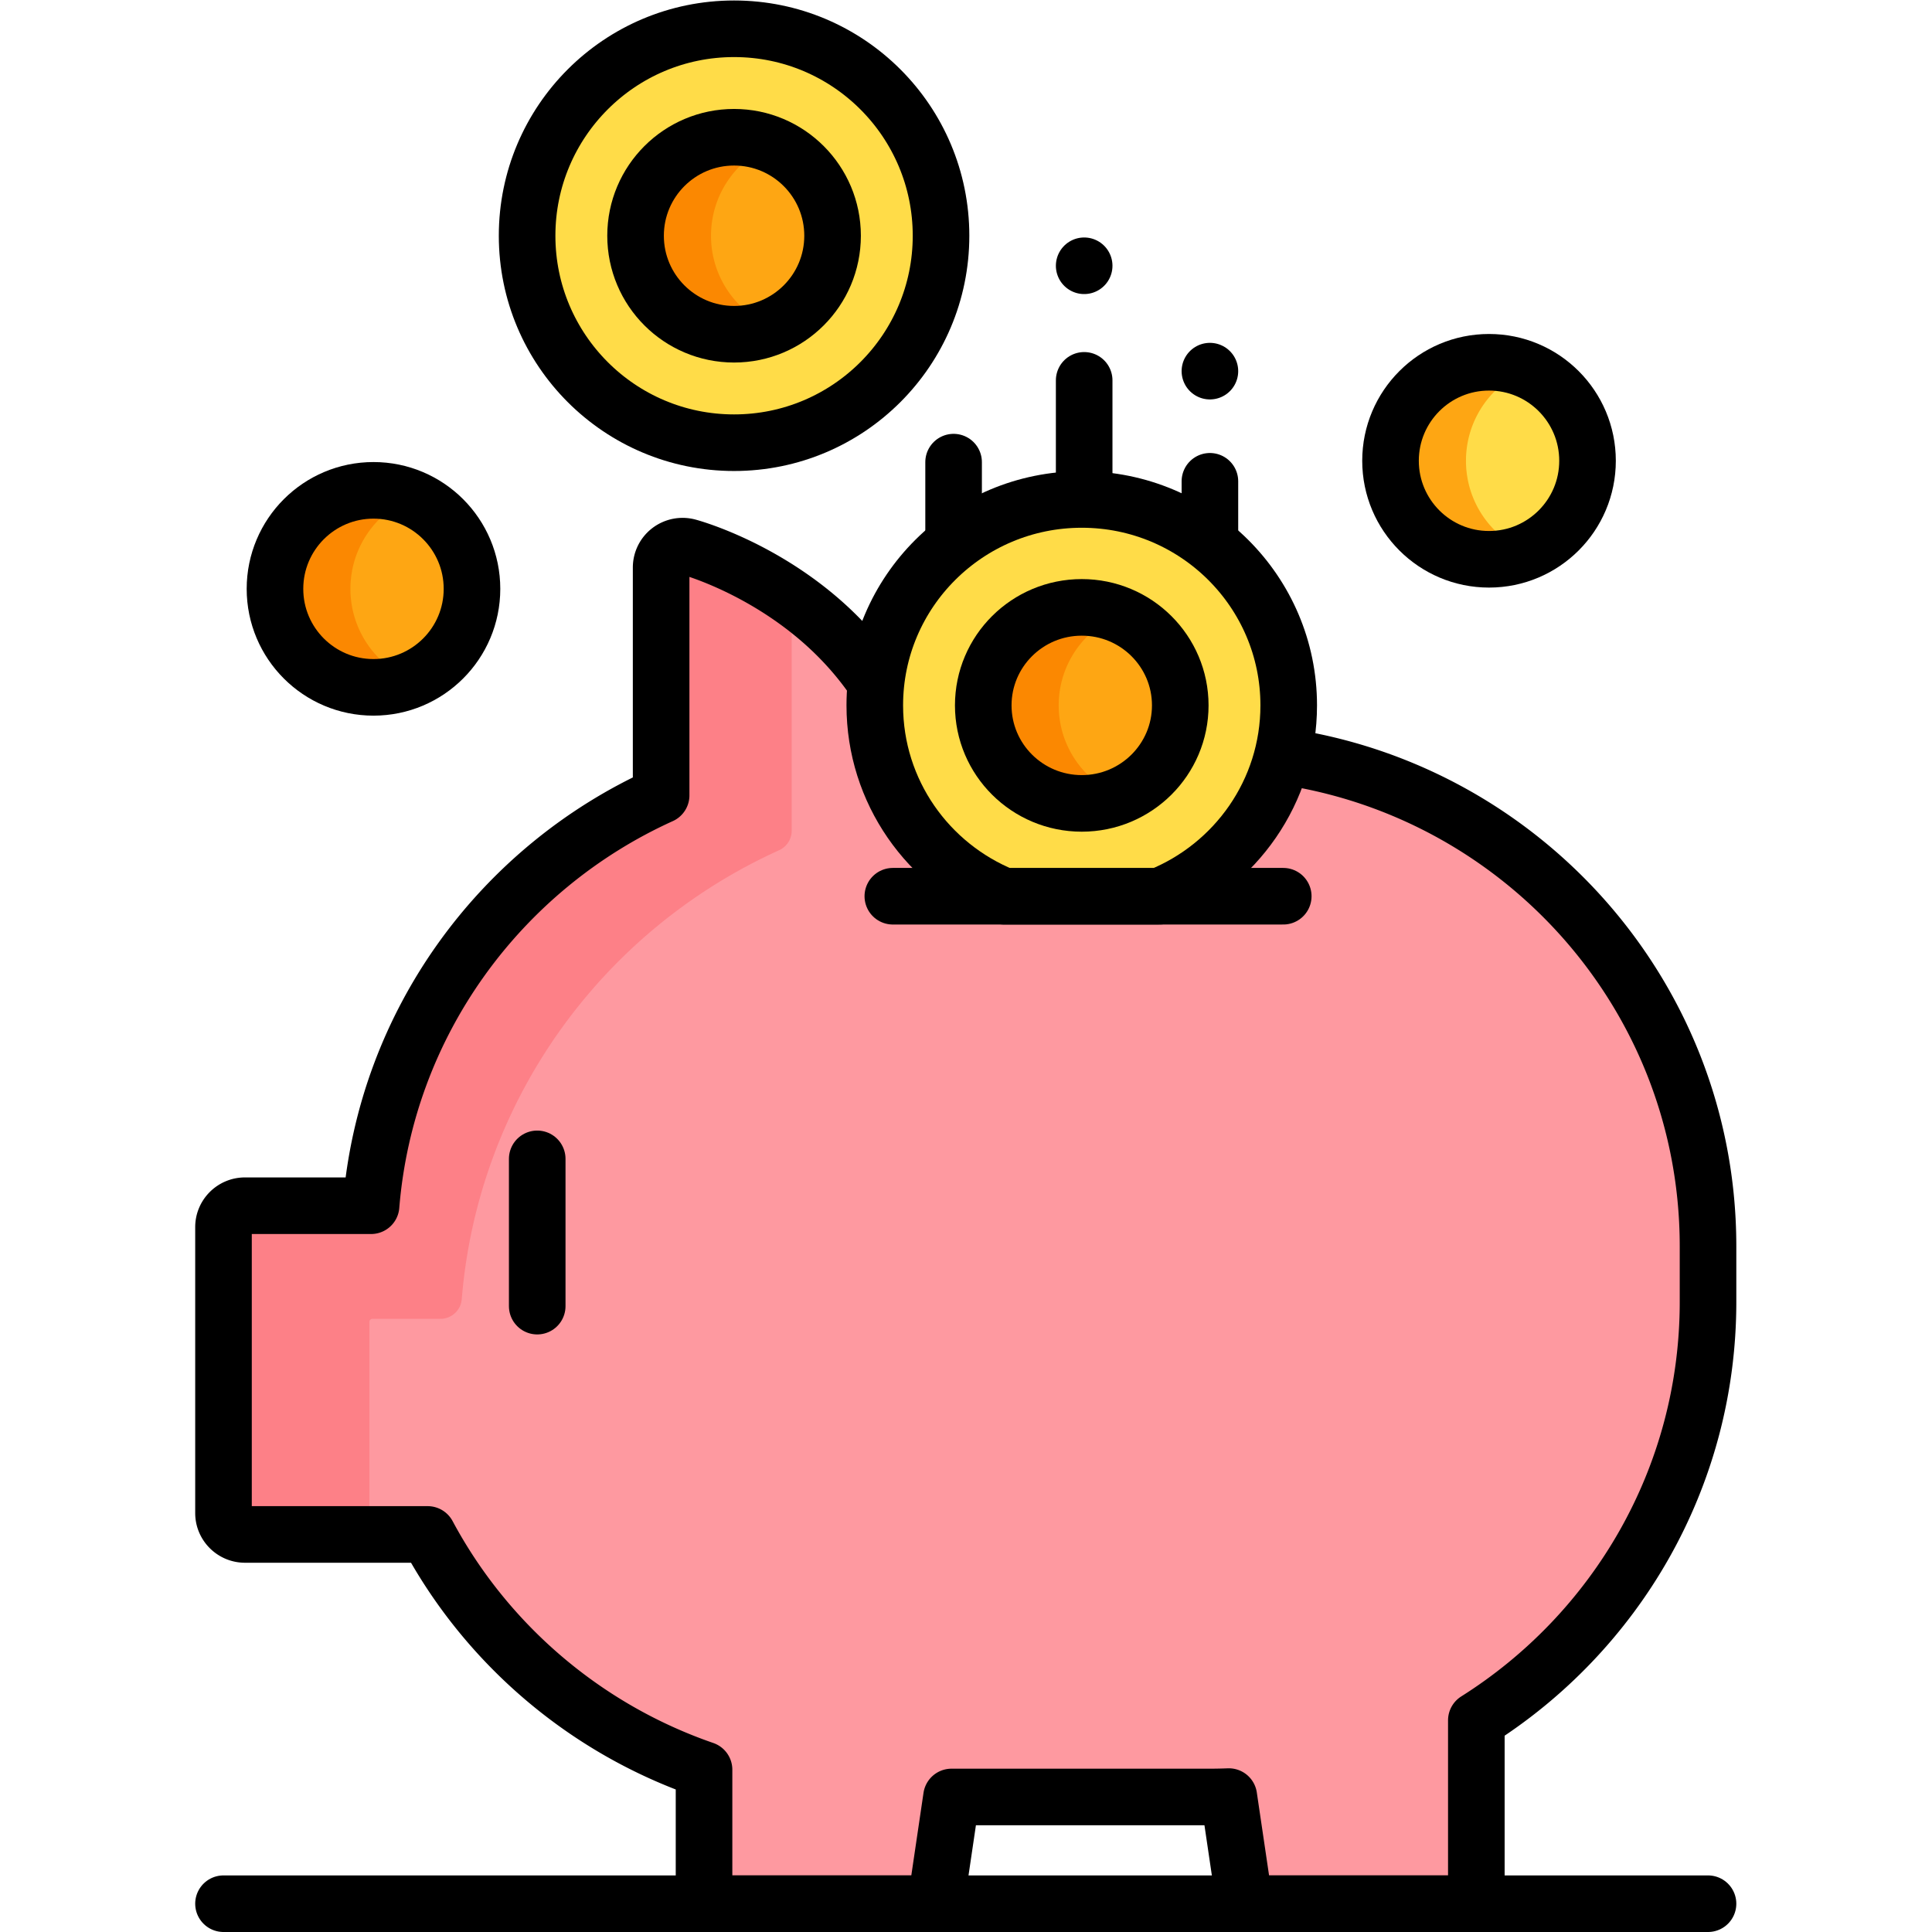 <svg xmlns="http://www.w3.org/2000/svg" xml:space="preserve" width="512" height="512" style="enable-background:new 0 0 512 512" viewBox="0 0 682.667 682.667"><defs><clipPath id="a" clipPathUnits="userSpaceOnUse"><path d="M0 512h512V0H0Z" data-original="#000000"/></clipPath></defs><g clip-path="url(#a)" transform="matrix(1.333 0 0 -1.333 0 682.667)"><path fill="#fe99a0" d="M0 0h-79.622c-6.095 17.68-17.284 29.781-27.178 37.543-15.522 12.178-30.963 16.404-31.613 16.58a5.712 5.712 0 0 1-4.937-.973 5.648 5.648 0 0 1-2.228-4.492v-60.392c-42.51-19.25-72.936-60.291-76.888-108.782h-33.432c-3.127 0-5.686-2.547-5.686-5.658v-75.822c0-3.113 2.559-5.658 5.686-5.658h48.431c15.533-28.983 41.676-51.469 73.262-62.367v-35.516h61.416l4.181 28.291H0c1.642 0 3.274.039 4.902.1l4.196-28.391h61.416v48.601c36.909 23.27 61.415 64.262 61.415 110.957v14.711C131.929-58.771 72.862 0 0 0" data-original="#fe99a0" style="fill-opacity:1;fill-rule:nonzero;stroke:none" transform="translate(320.828 313.037)"/><path fill="#fd8087" d="M0 0c0 .398.365.749.781.749H18.8a5.685 5.685 0 0 1 5.667 5.224c4.223 51.812 36.454 97.406 84.116 118.988a5.685 5.685 0 0 1 3.34 5.18v61.743c-14.006 9.812-26.851 13.33-27.442 13.49a5.715 5.715 0 0 1-4.938-.973 5.65 5.65 0 0 1-2.227-4.492v-60.392C34.806 120.267 4.38 79.226.428 30.735h-33.432c-3.128 0-5.687-2.547-5.687-5.658v-75.822c0-3.113 2.559-5.658 5.687-5.658H0z" data-original="#fd8087" style="fill-opacity:1;fill-rule:nonzero;stroke:none" transform="translate(97.934 161.786)"/><path fill="#fe99a0" d="M0 0a131.887 131.887 0 0 0-35 18.351V-3.016H0Z" data-original="#fe99a0" style="fill-opacity:1;fill-rule:nonzero;stroke:none" transform="translate(221.623 10.516)"/><path fill="#fe99a0" d="M0 0a131.206 131.206 0 0 0-10.479 16.458h-10.395A132.485 132.485 0 0 1 0 0" data-original="#fe99a0" style="fill-opacity:1;fill-rule:nonzero;stroke:none" transform="translate(158.84 56.425)"/><path fill="none" stroke="#000" stroke-linecap="round" stroke-linejoin="round" stroke-miterlimit="10" stroke-width="15" d="M0 0h-79.622c-6.095 17.68-17.284 29.781-27.178 37.543-15.522 12.178-30.963 16.404-31.613 16.58a5.712 5.712 0 0 1-4.937-.973 5.648 5.648 0 0 1-2.228-4.492v-60.392c-42.51-19.25-72.936-60.291-76.888-108.782h-33.432c-3.127 0-5.686-2.547-5.686-5.658v-75.822c0-3.113 2.559-5.658 5.686-5.658h48.431c15.533-28.983 41.676-51.469 73.262-62.367v-35.516h61.416l4.181 28.291H0c1.642 0 3.274.039 4.902.1l4.196-28.391h61.416v48.601c36.909 23.27 61.415 64.262 61.415 110.957v14.711C131.929-58.771 72.862 0 0 0Z" data-original="#000000" style="stroke-width:15;stroke-linecap:round;stroke-linejoin:round;stroke-miterlimit:10;stroke-dasharray:none;stroke-opacity:1" transform="translate(320.828 313.037)"/><path fill="none" stroke="#000" stroke-linecap="round" stroke-linejoin="round" stroke-miterlimit="10" stroke-width="15" d="M0 0h103.492" data-original="#000000" style="stroke-width:15;stroke-linecap:round;stroke-linejoin:round;stroke-miterlimit:10;stroke-dasharray:none;stroke-opacity:1" transform="translate(236.668 274.56)"/><path fill="none" stroke="#000" stroke-linecap="round" stroke-linejoin="round" stroke-miterlimit="10" stroke-width="15" d="M0 0v-39.039" data-original="#000000" style="stroke-width:15;stroke-linecap:round;stroke-linejoin:round;stroke-miterlimit:10;stroke-dasharray:none;stroke-opacity:1" transform="translate(142.405 204.941)"/><path fill="none" stroke="#000" stroke-linecap="round" stroke-linejoin="round" stroke-miterlimit="10" stroke-width="15" d="M0 0h393.514" data-original="#000000" style="stroke-width:15;stroke-linecap:round;stroke-linejoin:round;stroke-miterlimit:10;stroke-dasharray:none;stroke-opacity:1" transform="translate(59.243 7.5)"/><path fill="none" stroke="#000" stroke-linecap="round" stroke-linejoin="round" stroke-miterlimit="10" stroke-width="15" d="M0 0v54.59" data-original="#000000" style="stroke-width:15;stroke-linecap:round;stroke-linejoin:round;stroke-miterlimit:10;stroke-dasharray:none;stroke-opacity:1" transform="translate(252.777 335.037)"/><path fill="none" stroke="#000" stroke-linecap="round" stroke-linejoin="round" stroke-miterlimit="10" stroke-width="15" d="M0 0v50.578" data-original="#000000" style="stroke-width:15;stroke-linecap:round;stroke-linejoin:round;stroke-miterlimit:10;stroke-dasharray:none;stroke-opacity:1" transform="translate(320.719 333.97)"/><path fill="none" stroke="#000" stroke-linecap="round" stroke-linejoin="round" stroke-miterlimit="10" stroke-width="15" d="M0 0v0" data-original="#000000" style="stroke-width:15;stroke-linecap:round;stroke-linejoin:round;stroke-miterlimit:10;stroke-dasharray:none;stroke-opacity:1" transform="translate(320.719 413.748)"/><path fill="none" stroke="#000" stroke-linecap="round" stroke-linejoin="round" stroke-miterlimit="10" stroke-width="15" d="M0 0v38.281" data-original="#000000" style="stroke-width:15;stroke-linecap:round;stroke-linejoin:round;stroke-miterlimit:10;stroke-dasharray:none;stroke-opacity:1" transform="translate(287.389 373.025)"/><path fill="none" stroke="#000" stroke-linecap="round" stroke-linejoin="round" stroke-miterlimit="10" stroke-width="15" d="M0 0v0" data-original="#000000" style="stroke-width:15;stroke-linecap:round;stroke-linejoin:round;stroke-miterlimit:10;stroke-dasharray:none;stroke-opacity:1" transform="translate(287.389 441.678)"/><path fill="#ffdc48" d="M0 0h41.229c20.08 8.109 34.248 27.697 34.248 50.588 0 30.146-24.563 54.586-54.862 54.586-30.3 0-54.862-24.44-54.862-54.586C-34.247 27.697-20.081 8.109 0 0" data-original="#ffdc48" style="fill-opacity:1;fill-rule:nonzero;stroke:none" transform="translate(266.133 274.56)"/><path fill="none" stroke="#000" stroke-linecap="round" stroke-linejoin="round" stroke-miterlimit="10" stroke-width="15" d="M0 0h41.229c20.08 8.109 34.248 27.697 34.248 50.588 0 30.146-24.563 54.586-54.862 54.586-30.3 0-54.862-24.44-54.862-54.586C-34.247 27.697-20.081 8.109 0 0Z" data-original="#000000" style="stroke-width:15;stroke-linecap:round;stroke-linejoin:round;stroke-miterlimit:10;stroke-dasharray:none;stroke-opacity:1" transform="translate(266.133 274.56)"/><path fill="#fea613" d="M0 0c0-14.35-11.691-25.979-26.111-25.979-14.421 0-26.111 11.629-26.111 25.979 0 14.348 11.69 25.979 26.111 25.979C-11.691 25.979 0 14.348 0 0" data-original="#fea613" style="fill-opacity:1;fill-rule:nonzero;stroke:none" transform="translate(312.86 325.148)"/><path fill="#fb8801" d="M0 0c0 10.822 6.653 20.096 16.111 24.001a26.143 26.143 0 0 1-10 1.978C-8.31 25.979-20 14.348-20 0c0-14.35 11.69-25.979 26.111-25.979 3.543 0 6.919.706 10 1.977C6.653-20.097 0-10.824 0 0" data-original="#fb8801" style="fill-opacity:1;fill-rule:nonzero;stroke:none" transform="translate(280.637 325.148)"/><path fill="none" stroke="#000" stroke-linecap="round" stroke-linejoin="round" stroke-miterlimit="10" stroke-width="15" d="M0 0c0-14.35-11.691-25.979-26.111-25.979-14.421 0-26.111 11.629-26.111 25.979 0 14.348 11.69 25.979 26.111 25.979C-11.691 25.979 0 14.348 0 0Z" data-original="#000000" style="stroke-width:15;stroke-linecap:round;stroke-linejoin:round;stroke-miterlimit:10;stroke-dasharray:none;stroke-opacity:1" transform="translate(312.86 325.148)"/><path fill="#ffdc48" d="M0 0c0-30.299-24.563-54.861-54.861-54.861-30.301 0-54.862 24.562-54.862 54.861 0 30.299 24.561 54.861 54.862 54.861C-24.563 54.861 0 30.299 0 0" data-original="#ffdc48" style="fill-opacity:1;fill-rule:nonzero;stroke:none" transform="translate(249.446 449.639)"/><path fill="none" stroke="#000" stroke-linecap="round" stroke-linejoin="round" stroke-miterlimit="10" stroke-width="15" d="M0 0c0-30.299-24.563-54.861-54.861-54.861-30.301 0-54.862 24.562-54.862 54.861 0 30.299 24.561 54.861 54.862 54.861C-24.563 54.861 0 30.299 0 0Z" data-original="#000000" style="stroke-width:15;stroke-linecap:round;stroke-linejoin:round;stroke-miterlimit:10;stroke-dasharray:none;stroke-opacity:1" transform="translate(249.446 449.639)"/><path fill="#fea613" d="M0 0c0-14.422-11.691-26.109-26.111-26.109-14.421 0-26.112 11.687-26.112 26.109 0 14.42 11.691 26.109 26.112 26.109C-11.691 26.109 0 14.42 0 0" data-original="#fea613" style="fill-opacity:1;fill-rule:nonzero;stroke:none" transform="translate(220.696 449.639)"/><path fill="#fb8801" d="M0 0c0 10.877 6.653 20.197 16.111 24.122a26.032 26.032 0 0 1-10 1.987C-8.31 26.109-20 14.42-20 0c0-14.422 11.69-26.109 26.111-26.109 3.543 0 6.92.709 10 1.987C6.653-20.198 0-10.879 0 0" data-original="#fb8801" style="fill-opacity:1;fill-rule:nonzero;stroke:none" transform="translate(188.473 449.639)"/><path fill="none" stroke="#000" stroke-linecap="round" stroke-linejoin="round" stroke-miterlimit="10" stroke-width="15" d="M0 0c0-14.422-11.691-26.109-26.111-26.109-14.421 0-26.112 11.687-26.112 26.109 0 14.42 11.691 26.109 26.112 26.109C-11.691 26.109 0 14.42 0 0Z" data-original="#000000" style="stroke-width:15;stroke-linecap:round;stroke-linejoin:round;stroke-miterlimit:10;stroke-dasharray:none;stroke-opacity:1" transform="translate(220.696 449.639)"/><path fill="#fea613" d="M0 0c0-14.42-11.691-26.11-26.111-26.11-14.421 0-26.111 11.69-26.111 26.11 0 14.422 11.69 26.112 26.111 26.112C-11.691 26.112 0 14.422 0 0" data-original="#fea613" style="fill-opacity:1;fill-rule:nonzero;stroke:none" transform="translate(125.113 356.037)"/><path fill="#fb8801" d="M0 0c0 10.879 6.653 20.199 16.111 24.125a26.036 26.036 0 0 1-10 1.987C-8.31 26.112-20 14.422-20 0c0-14.42 11.69-26.11 26.111-26.11 3.543 0 6.919.709 10 1.987C6.653-20.198 0-10.877 0 0" data-original="#fb8801" style="fill-opacity:1;fill-rule:nonzero;stroke:none" transform="translate(92.891 356.037)"/><path fill="none" stroke="#000" stroke-linecap="round" stroke-linejoin="round" stroke-miterlimit="10" stroke-width="15" d="M0 0c0-14.42-11.691-26.11-26.111-26.11-14.421 0-26.111 11.69-26.111 26.11 0 14.422 11.69 26.112 26.111 26.112C-11.691 26.112 0 14.422 0 0Z" data-original="#000000" style="stroke-width:15;stroke-linecap:round;stroke-linejoin:round;stroke-miterlimit:10;stroke-dasharray:none;stroke-opacity:1" transform="translate(125.113 356.037)"/><path fill="#ffdc48" d="M0 0c0-14.421-11.691-26.111-26.111-26.111-14.421 0-26.111 11.69-26.111 26.111 0 14.423 11.69 26.111 26.111 26.111C-11.691 26.111 0 14.423 0 0" data-original="#ffdc48" style="fill-opacity:1;fill-rule:nonzero;stroke:none" transform="translate(420.817 389.986)"/><path fill="#fea613" d="M0 0c0 10.879 6.653 20.199 16.111 24.124a26.036 26.036 0 0 1-10 1.987C-8.31 26.111-20 14.423-20 0c0-14.421 11.69-26.111 26.111-26.111 3.543 0 6.919.709 10 1.987C6.653-20.199 0-10.878 0 0" data-original="#fea613" style="fill-opacity:1;fill-rule:nonzero;stroke:none" transform="translate(388.595 389.986)"/><path fill="none" stroke="#000" stroke-linecap="round" stroke-linejoin="round" stroke-miterlimit="10" stroke-width="15" d="M0 0c0-14.421-11.691-26.111-26.111-26.111-14.421 0-26.111 11.69-26.111 26.111 0 14.423 11.69 26.111 26.111 26.111C-11.691 26.111 0 14.423 0 0Z" data-original="#000000" style="stroke-width:15;stroke-linecap:round;stroke-linejoin:round;stroke-miterlimit:10;stroke-dasharray:none;stroke-opacity:1" transform="translate(420.817 389.986)"/></g></svg>